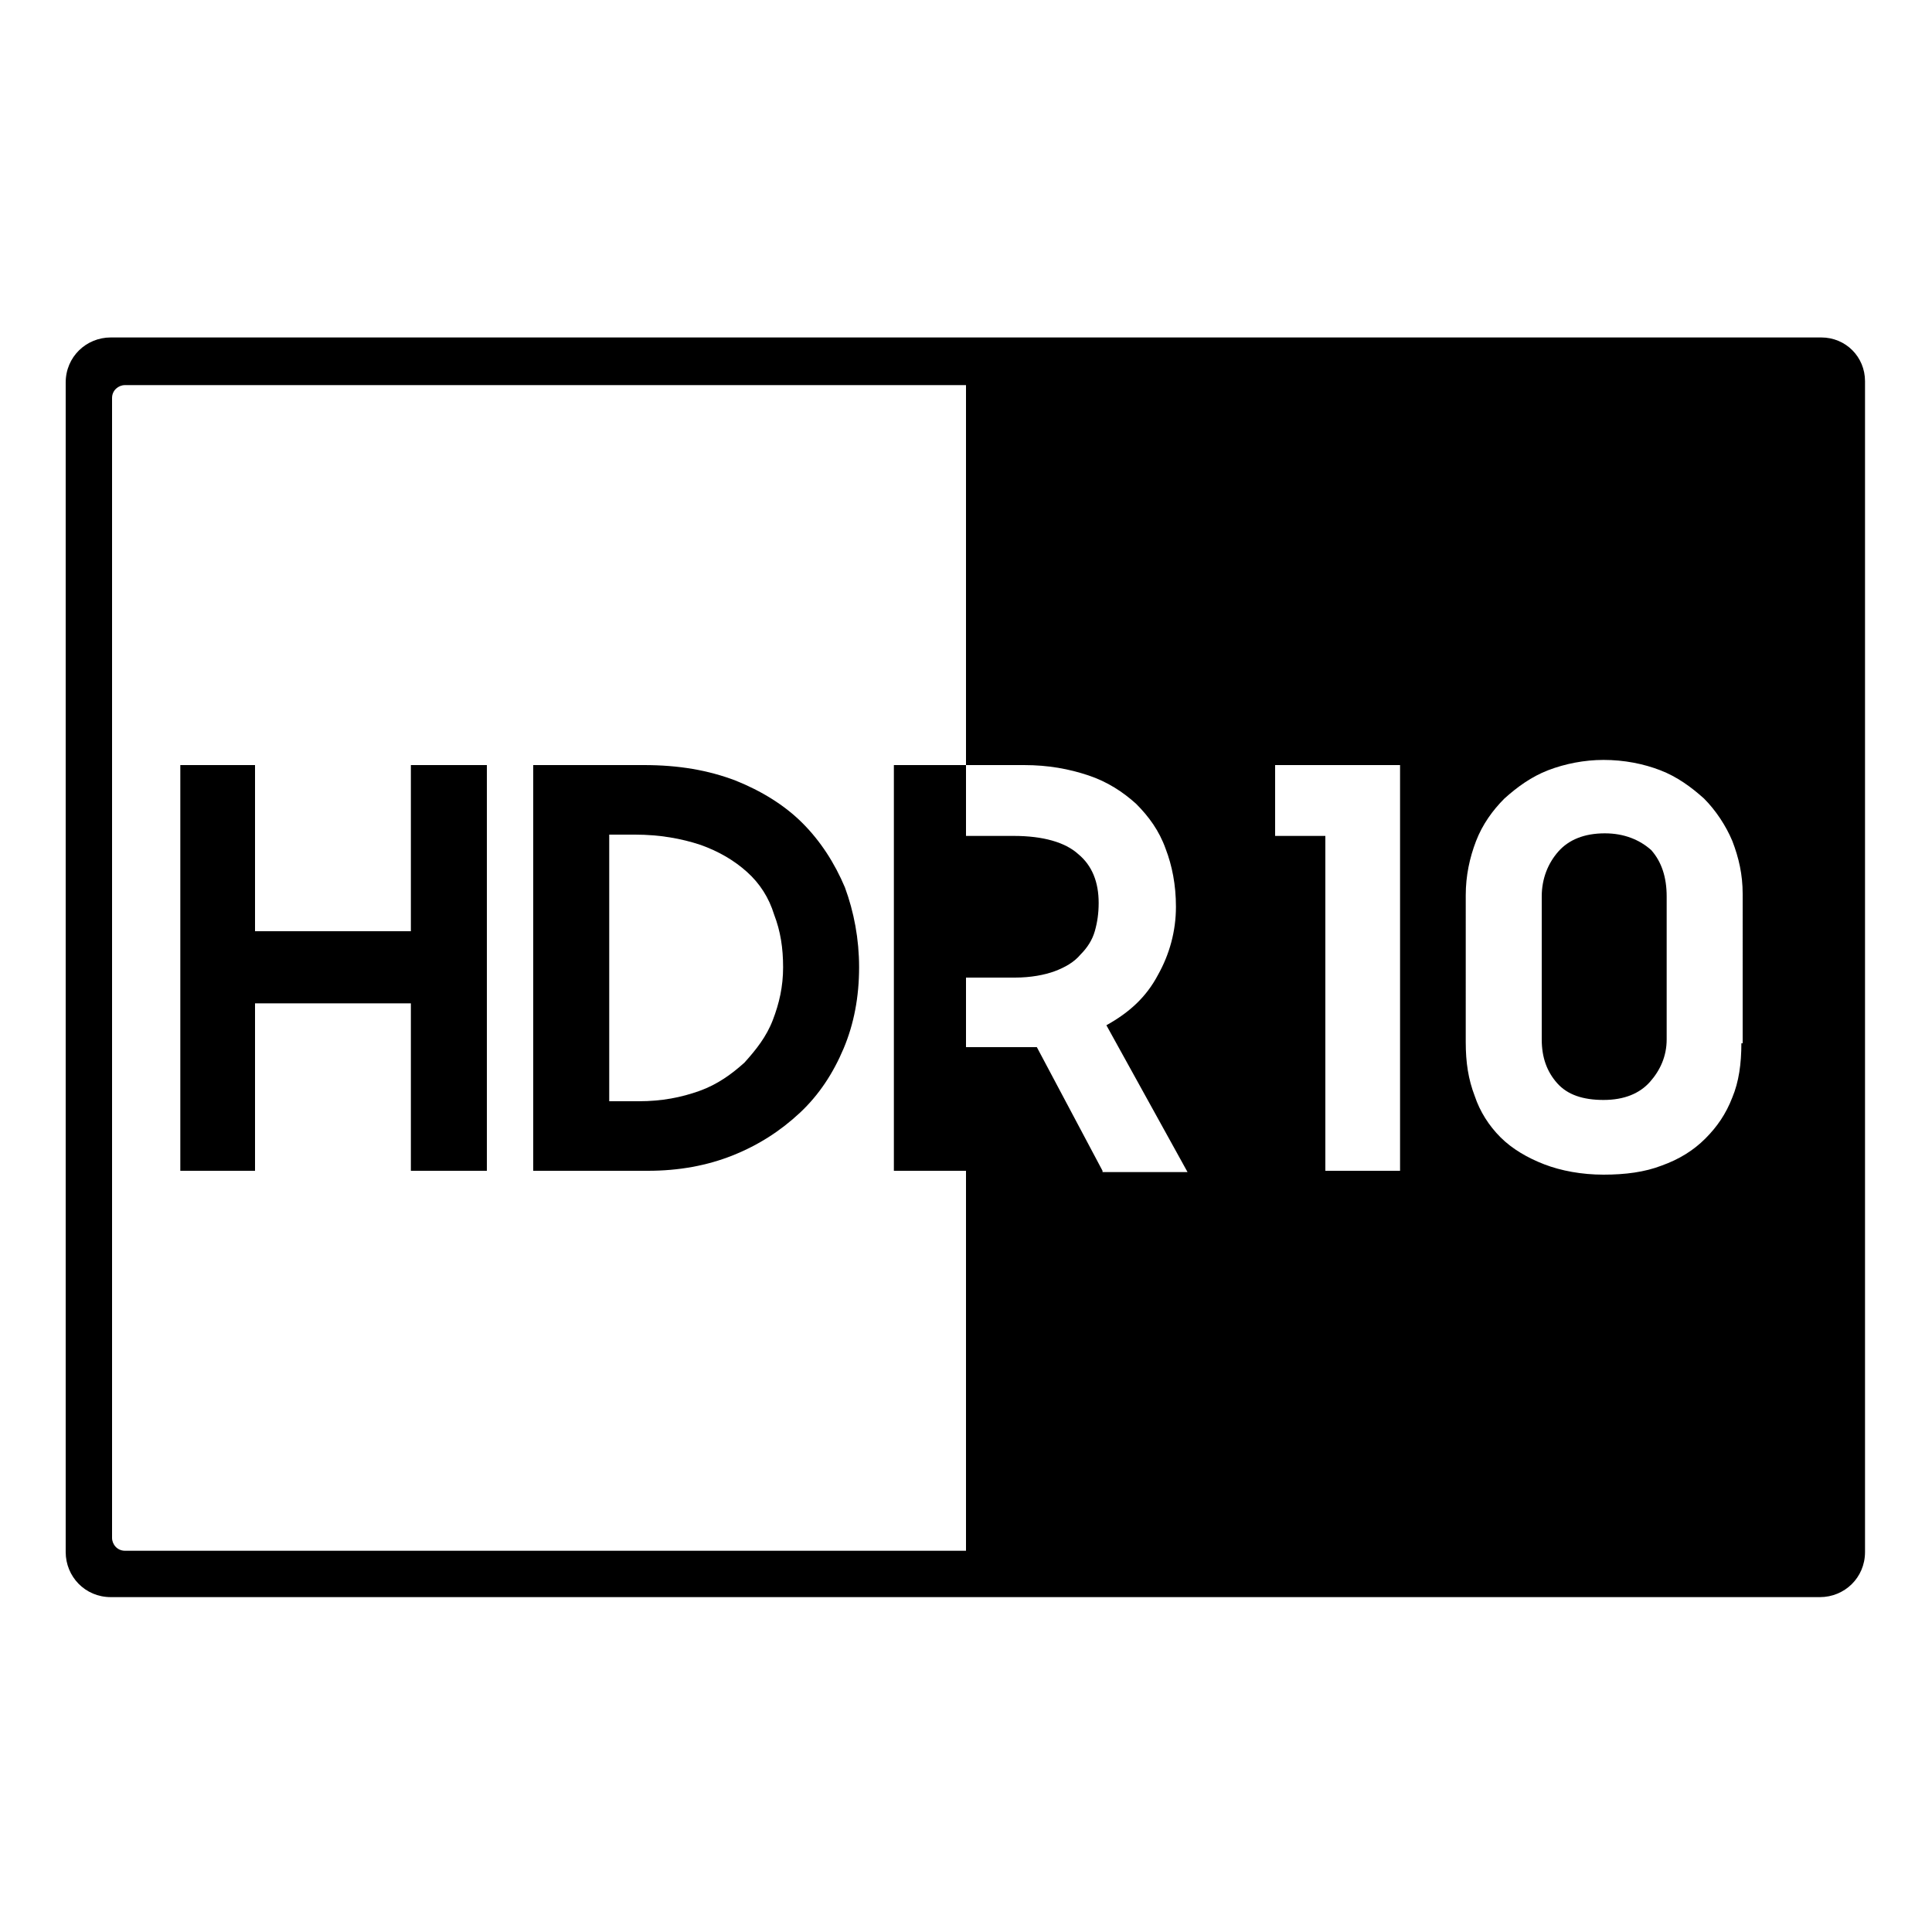 <?xml version="1.0" encoding="utf-8"?>
<!-- Generator: Adobe Illustrator 28.0.0, SVG Export Plug-In . SVG Version: 6.00 Build 0)  -->
<svg version="1.1" id="레이어_1" xmlns="http://www.w3.org/2000/svg" xmlns:xlink="http://www.w3.org/1999/xlink" x="0px"
	 y="0px" viewBox="0 0 150 150" style="enable-background:new 0 0 150 150;" xml:space="preserve">
<g>
	<polygon points="31.9,72.3 19.8,72.3 19.8,59.4 14,59.4 14,90.9 19.8,90.9 19.8,77.9 31.9,77.9 31.9,90.9 37.8,90.9 37.8,59.4 
		31.9,59.4 	"/>
	<path d="M62.3,63.9c-1.4-1.4-3.2-2.5-5.2-3.3c-2.1-0.8-4.4-1.2-7.1-1.2h-8.6v31.5h8.9c2.4,0,4.6-0.4,6.6-1.2c2-0.8,3.7-1.9,5.2-3.3
		s2.6-3.1,3.4-5c0.8-1.9,1.2-4,1.2-6.3c0-2.2-0.4-4.3-1.1-6.2C64.8,67,63.7,65.3,62.3,63.9z M60,79.2c-0.5,1.3-1.3,2.3-2.2,3.3
		c-1,0.9-2.1,1.7-3.5,2.2s-2.9,0.8-4.7,0.8h-2.3V64.8h2c1.9,0,3.6,0.3,5.1,0.8c1.4,0.5,2.6,1.2,3.6,2.1s1.7,2,2.1,3.3
		c0.5,1.3,0.7,2.6,0.7,4.1C60.8,76.6,60.5,77.9,60,79.2z"/>
	<path d="M141.4,26.2H88.7H54.8H18.1H8.6c-1.9,0-3.5,1.5-3.5,3.5v90.8c0,1.9,1.5,3.5,3.5,3.5h10.2h2.7h3.3h3.4h25.6H56h1.2h5.9h78.2
		c1.9,0,3.5-1.5,3.5-3.5V29.6C144.8,27.7,143.3,26.2,141.4,26.2z M85.6,90.9l-5.1-9.6H75v-5.4h3.8c1.2,0,2.3-0.2,3.1-0.5
		c0.8-0.3,1.5-0.7,2-1.3c0.5-0.5,0.9-1.1,1.1-1.8c0.2-0.7,0.3-1.4,0.3-2.2c0-1.6-0.5-2.9-1.6-3.8c-1-0.9-2.7-1.4-5-1.4H75v-5.5h-5.6
		v31.5H75v29.5H63.2H56h-2.2l0,0H28.3l0,0h-6.7h-2.7H9.7c-0.6,0-1-0.5-1-1V30.9c0-0.6,0.5-1,1-1H75v29.5h4.5c1.9,0,3.5,0.3,5,0.8
		s2.7,1.3,3.7,2.2c1,1,1.8,2.1,2.3,3.5c0.5,1.3,0.8,2.8,0.8,4.5c0,1.9-0.5,3.7-1.4,5.3c-0.9,1.7-2.2,2.9-4,3.9L92.2,91h-6.6V90.9z
		 M108.8,90.9h-5.9v-26H99v-5.5h9.7v31.5H108.8z M135.2,81c0,1.6-0.2,3-0.7,4.2c-0.5,1.3-1.2,2.3-2.1,3.2c-0.9,0.9-2,1.6-3.4,2.1
		c-1.3,0.5-2.8,0.7-4.5,0.7s-3.3-0.3-4.6-0.8c-1.3-0.5-2.5-1.2-3.4-2.1s-1.6-2-2-3.2c-0.5-1.3-0.7-2.6-0.7-4.2V69.5
		c0-1.5,0.3-2.9,0.8-4.2c0.5-1.3,1.3-2.4,2.2-3.3c1-0.9,2.1-1.7,3.4-2.2s2.8-0.8,4.3-0.8c1.6,0,3.1,0.3,4.4,0.8s2.4,1.3,3.4,2.2
		c0.9,0.9,1.7,2.1,2.2,3.3c0.5,1.3,0.8,2.6,0.8,4.1V81H135.2z"/>
	<path d="M124.6,64.7c-1.6,0-2.8,0.5-3.6,1.4s-1.3,2.1-1.3,3.5v11.1c0,1.4,0.4,2.5,1.2,3.4c0.8,0.9,2,1.3,3.6,1.3s2.8-0.5,3.6-1.4
		c0.8-0.9,1.3-2,1.3-3.3V69.6c0-1.5-0.4-2.7-1.2-3.6C127.3,65.2,126.1,64.7,124.6,64.7z"/>
</g>
</svg>
